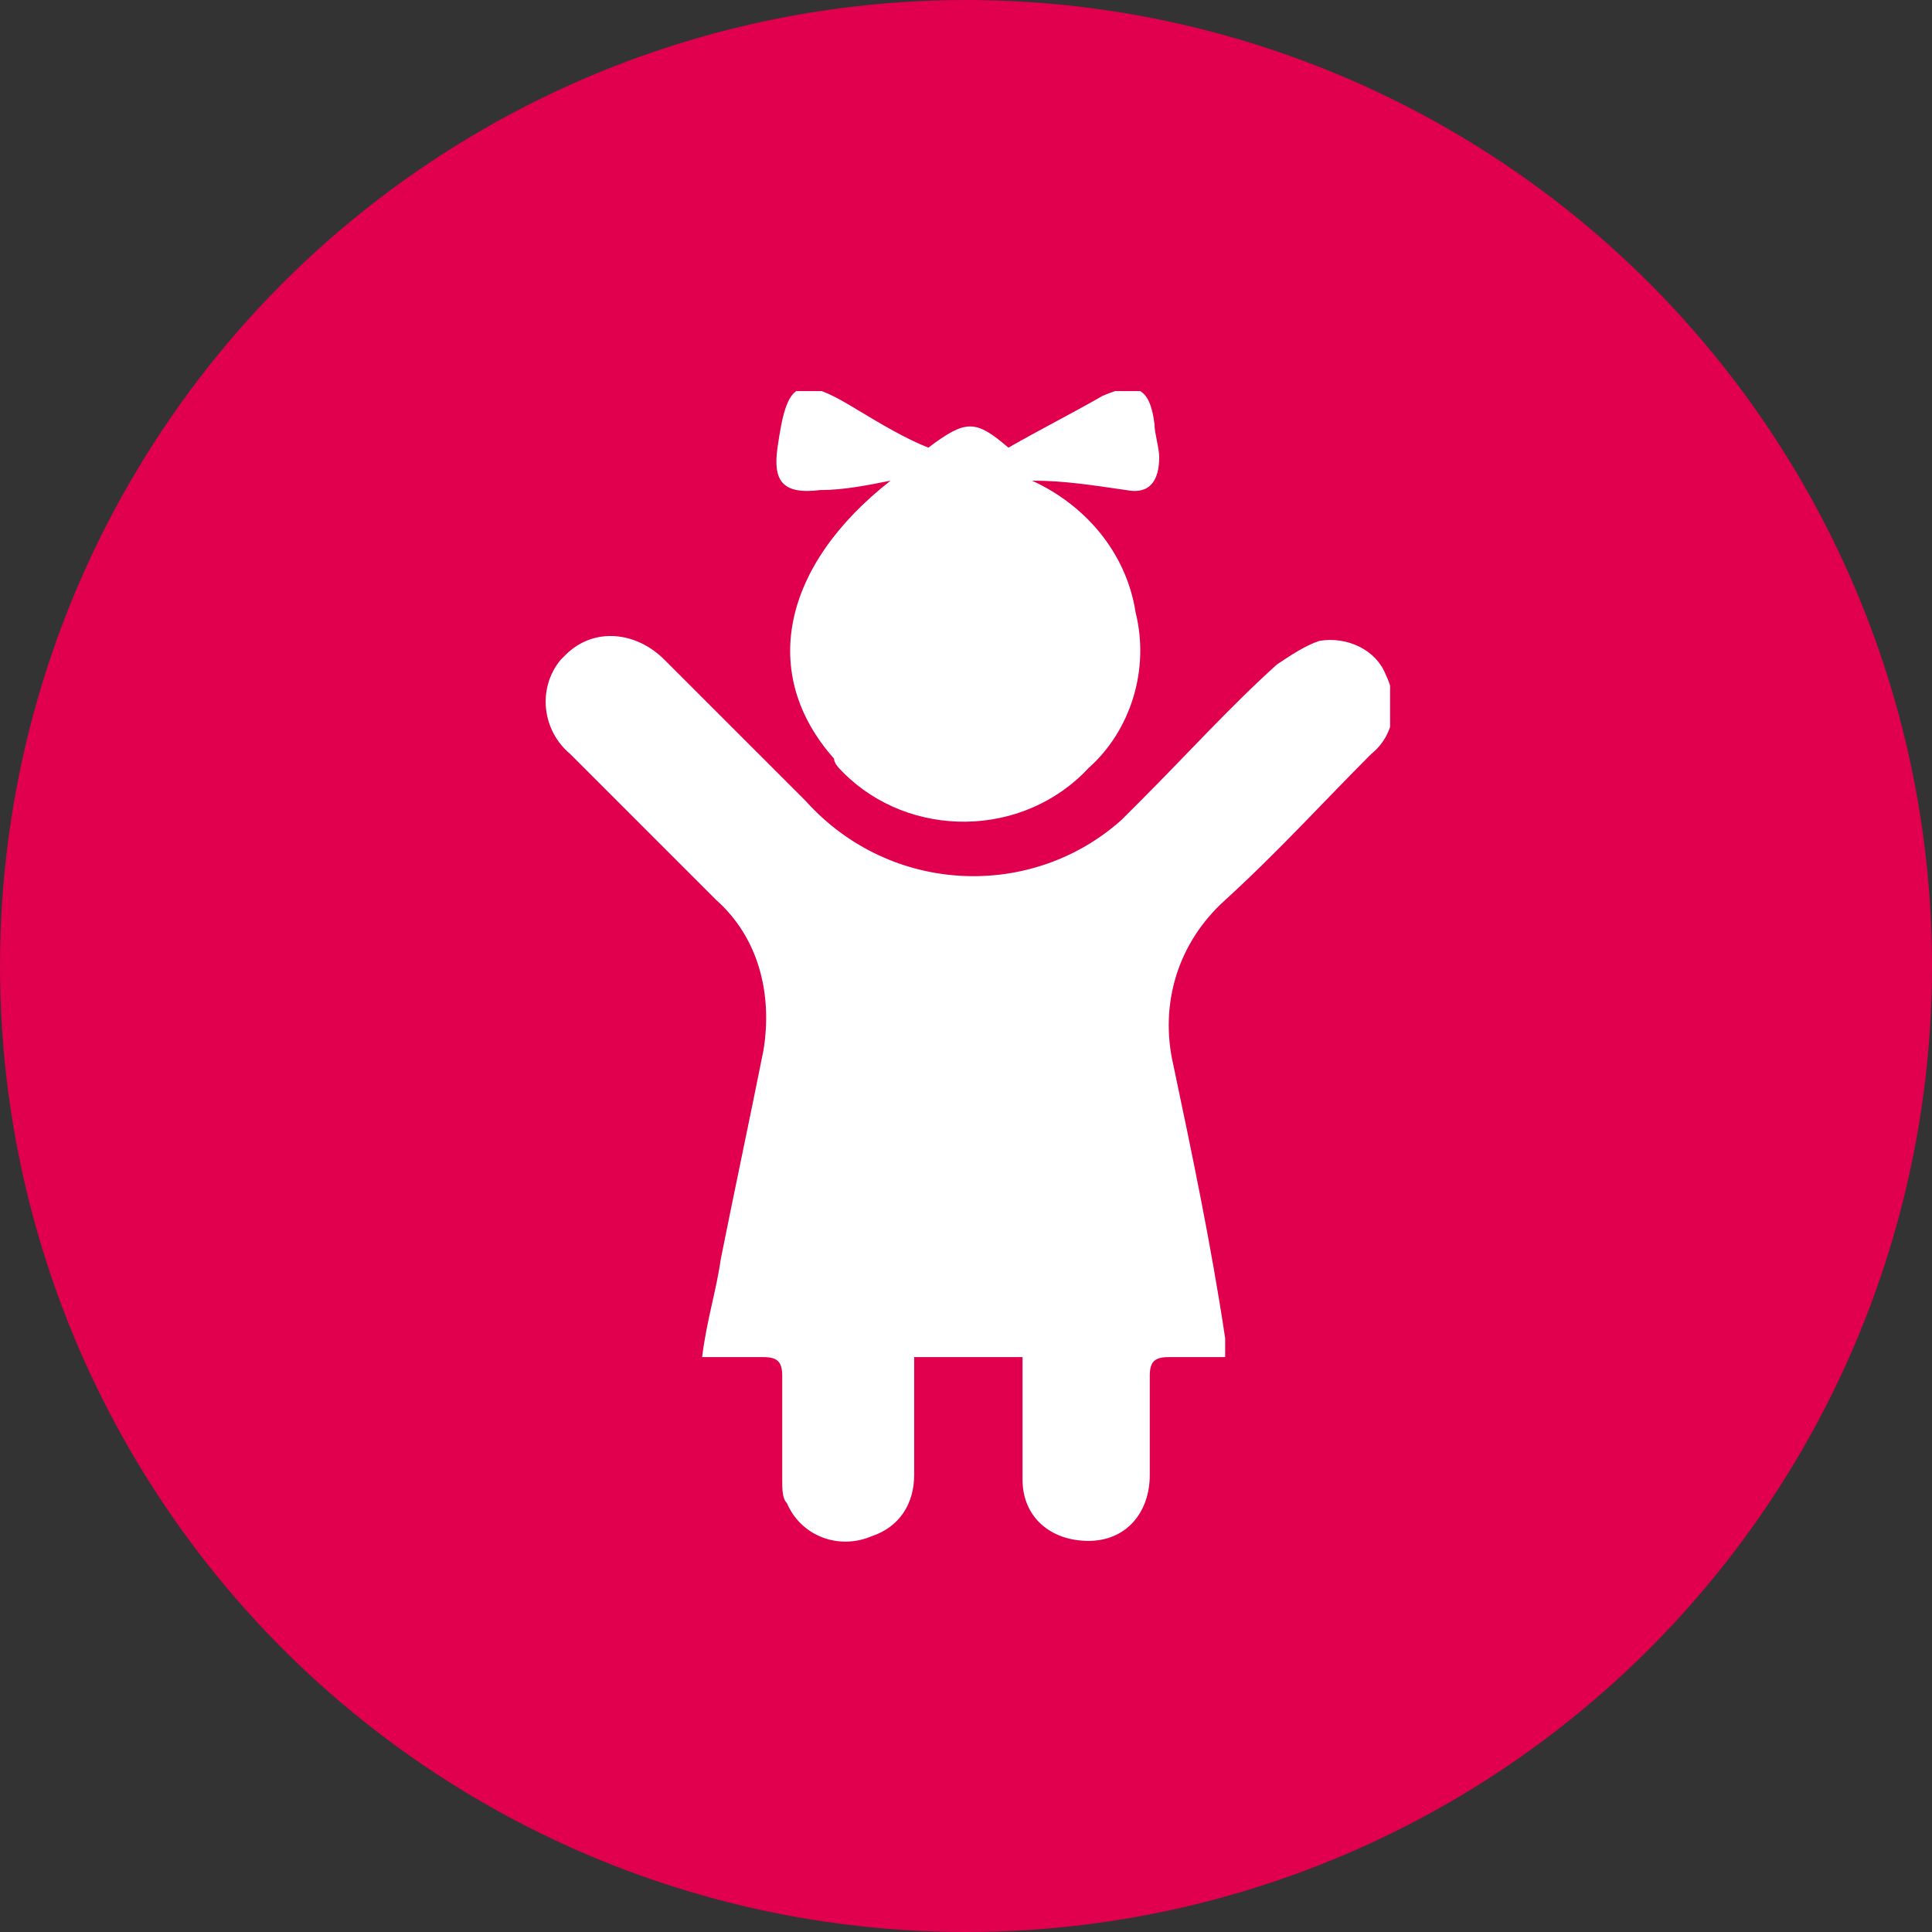 <?xml version="1.0" encoding="utf-8"?>
<!-- Generator: Adobe Illustrator 28.0.0, SVG Export Plug-In . SVG Version: 6.00 Build 0)  -->
<svg version="1.1" id="Layer_1" xmlns="http://www.w3.org/2000/svg" xmlns:xlink="http://www.w3.org/1999/xlink" x="0px" y="0px"
	 viewBox="0 0 41 41" style="enable-background:new 0 0 41 41;" xml:space="preserve">
<rect x="0" y="0" width="41" height="41" fill="#333333" stroke="none"/>
<style type="text/css">
	.st0{fill:#E0004D;}
	.st1{clip-path:url(#SVGID_00000158736598677861849370000005705180982732995210_);}
	.st2{fill:#FFFFFF;}
</style>
<circle id="Ellipse_28" class="st0" cx="20.5" cy="20.5" r="20.5"/>
<g>
	<g>
		<defs>
			<rect id="SVGID_1_" x="11.5" y="8.3" width="18" height="24.5"/>
		</defs>
		<clipPath id="SVGID_00000061441722299820292970000012546375948159349179_">
			<use xlink:href="#SVGID_1_"  style="overflow:visible;"/>
		</clipPath>
		<g id="Group_229" style="clip-path:url(#SVGID_00000061441722299820292970000012546375948159349179_);">
			<path id="Path_74" class="st2" d="M26,28.8c-0.4,0-0.8,0-1.2,0c-0.3,0-0.4,0.1-0.4,0.4c0,0.7,0,1.4,0,2.1c0,0.8-0.5,1.4-1.3,1.4
				s-1.4-0.5-1.4-1.3v-0.1c0-0.8,0-1.7,0-2.5h-2.3c0,0.8,0,1.7,0,2.5c0,0.6-0.3,1.1-0.9,1.3c-0.7,0.3-1.5,0-1.8-0.7
				c-0.1-0.1-0.1-0.3-0.1-0.5c0-0.7,0-1.5,0-2.2c0-0.3-0.1-0.4-0.4-0.4c-0.4,0-0.8,0-1.3,0c0.1-0.8,0.3-1.4,0.4-2.1
				c0.3-1.5,0.6-2.9,0.9-4.4c0.2-1.2-0.1-2.4-1-3.2c-1-1-2.1-2.1-3.1-3.1c-0.6-0.5-0.7-1.4-0.2-2c0,0,0,0,0.1-0.1
				c0.6-0.6,1.5-0.5,2.1,0.1l0.1,0.1c1,1,1.9,1.9,2.9,2.9c1.8,2,4.8,2.1,6.7,0.4c0.1-0.1,0.2-0.2,0.4-0.4c1-1,1.9-2,2.9-2.9
				c0.3-0.2,0.6-0.4,0.9-0.5c0.6-0.1,1.2,0.2,1.4,0.7c0.3,0.6,0.2,1.3-0.3,1.7c-1,1-2,2.1-3.1,3.1c-1,0.9-1.4,2.2-1.1,3.5
				c0.4,1.9,0.8,3.8,1.1,5.8C26,28.4,26,28.6,26,28.8"/>
			<path id="Path_75" class="st2" d="M18.9,10.2c-0.5,0.1-1,0.2-1.5,0.2c-0.8,0.1-1-0.2-0.9-0.9c0.2-1.4,0.4-1.6,1.7-0.8
				c0.5,0.3,1,0.6,1.5,0.8c0.8-0.6,1-0.6,1.7,0c0.7-0.4,1.3-0.7,2-1.1c0.7-0.3,1-0.2,1.1,0.6c0,0.2,0.1,0.5,0.1,0.7
				c0,0.5-0.2,0.8-0.7,0.7c-0.7-0.1-1.3-0.2-2-0.2c1.1,0.5,2,1.5,2.2,2.8c0.3,1.2-0.1,2.5-1,3.3c-1.4,1.5-3.8,1.5-5.2,0.1
				c-0.1-0.1-0.2-0.2-0.2-0.3C16.1,14.3,16.6,12,18.9,10.2"/>
		</g>
	</g>
</g>
</svg>
